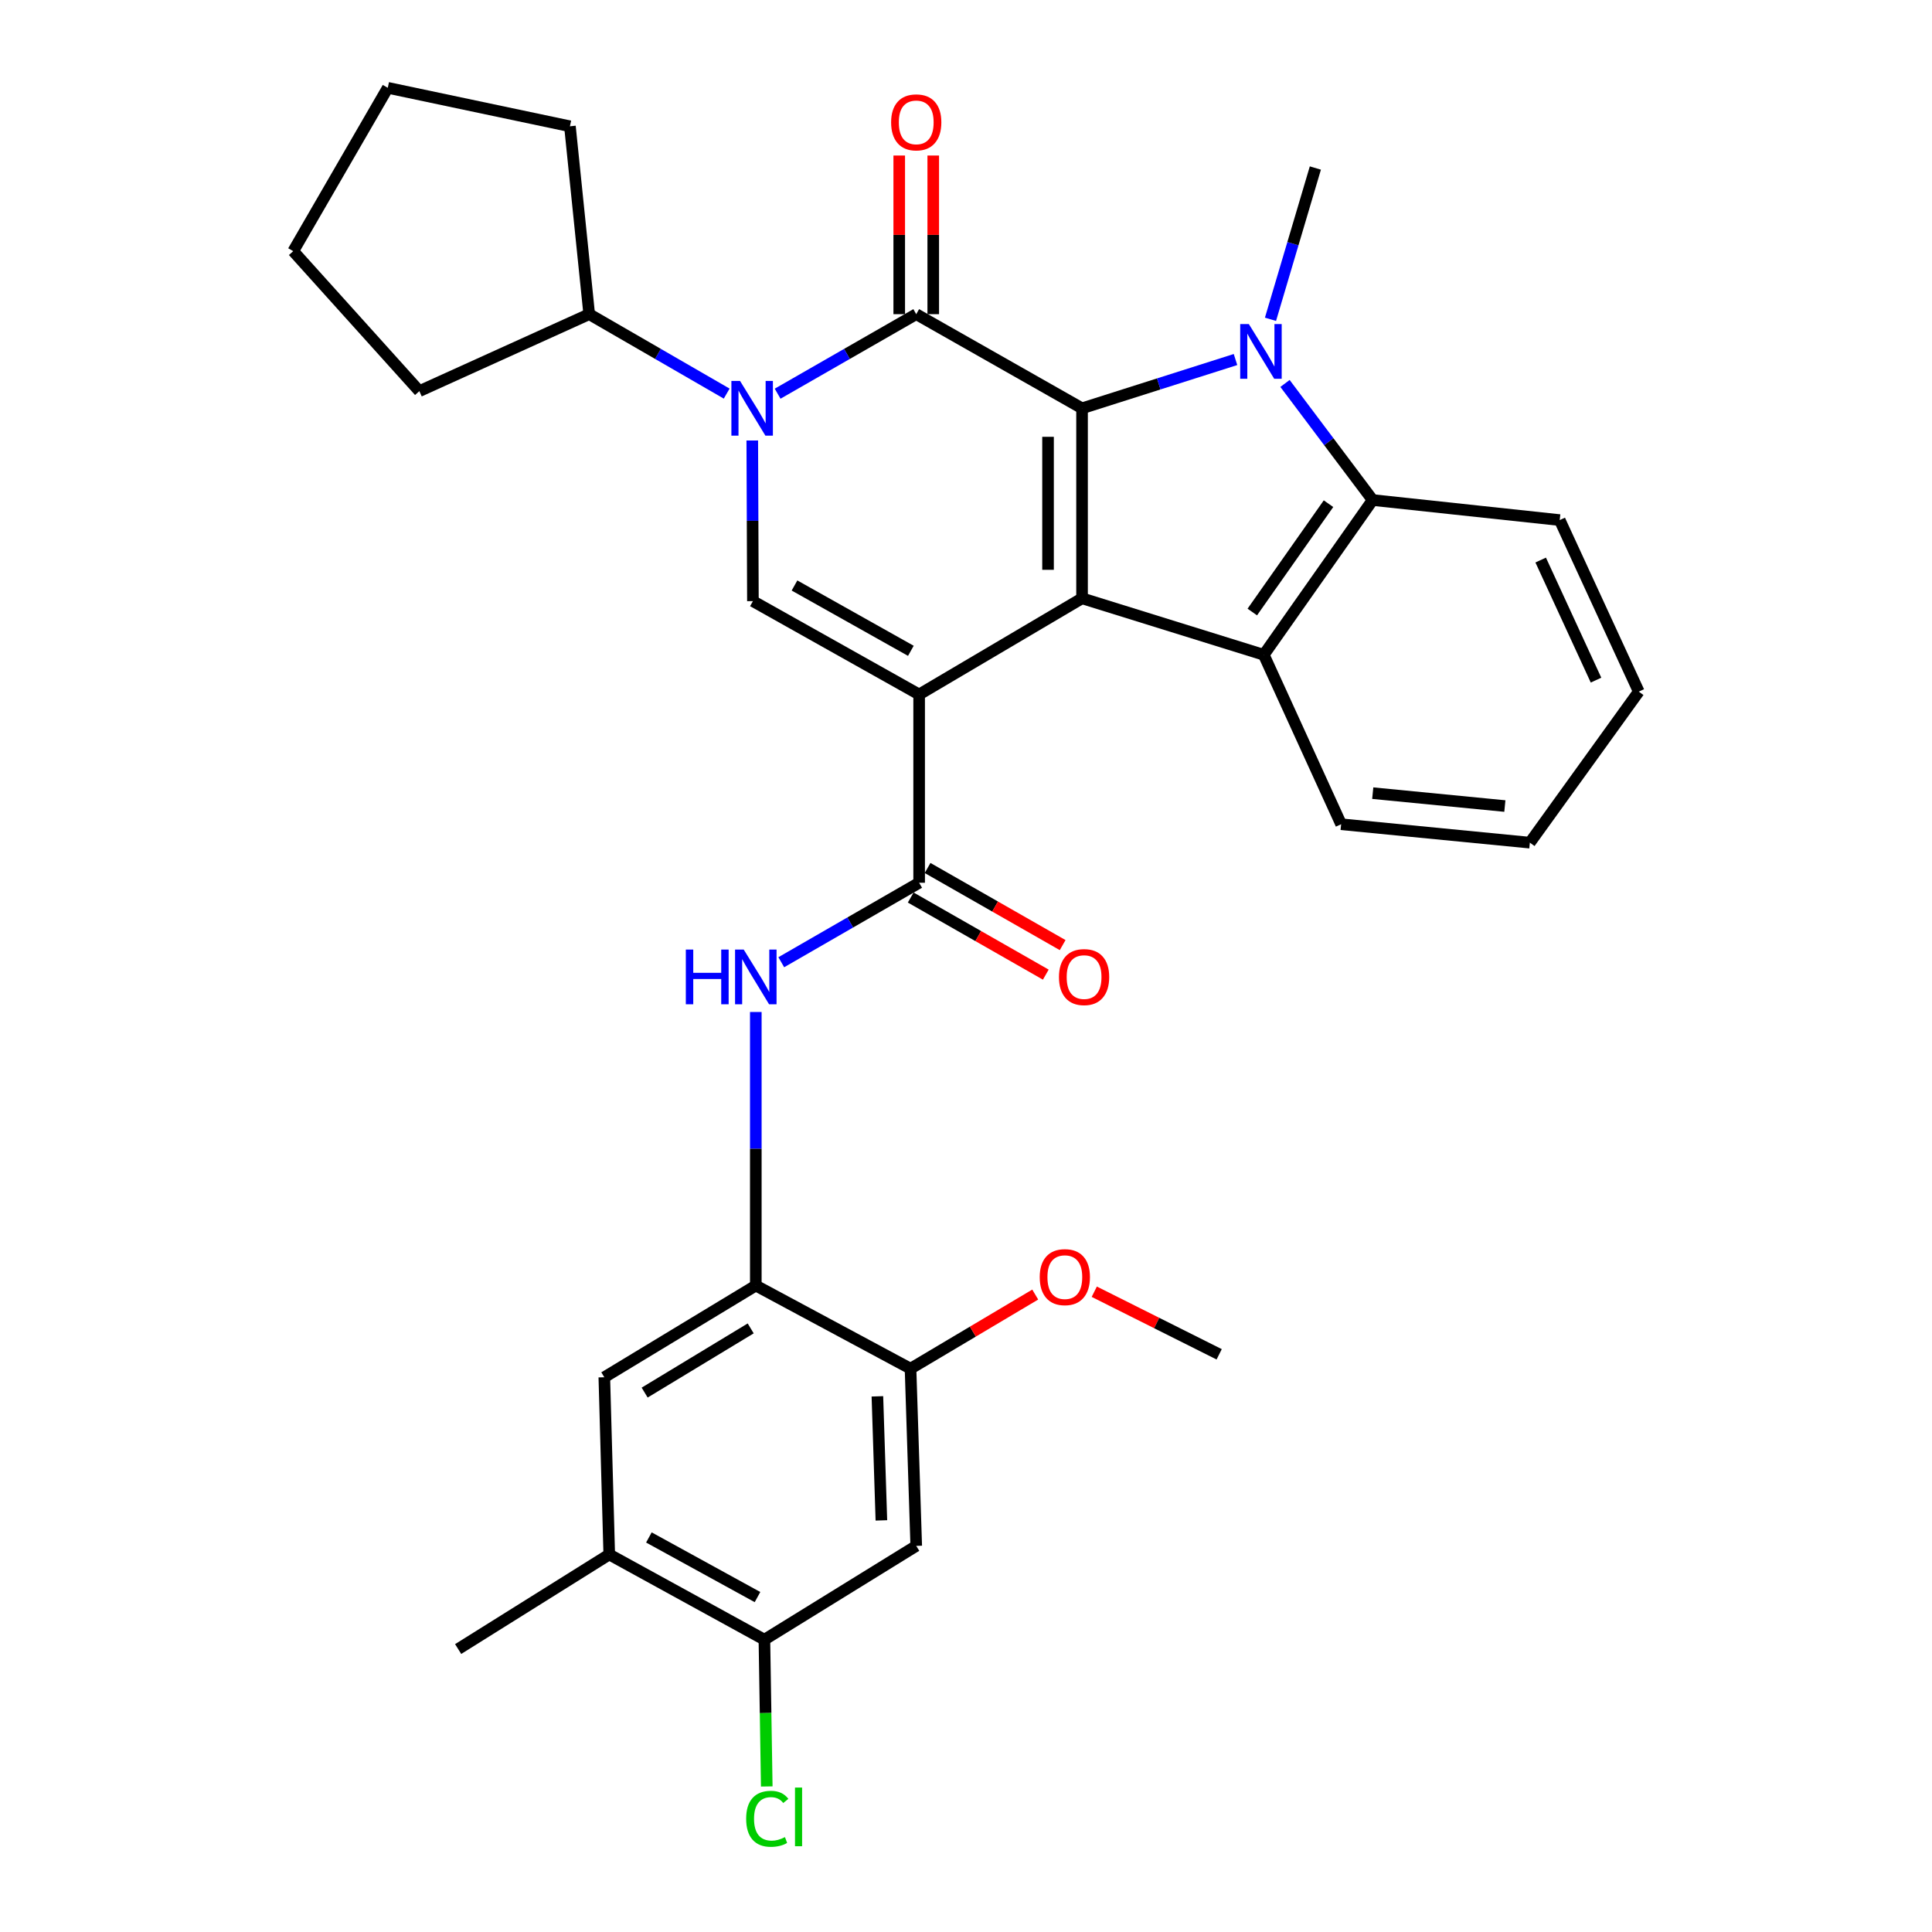 <?xml version='1.0' encoding='iso-8859-1'?>
<svg version='1.1' baseProfile='full'
              xmlns='http://www.w3.org/2000/svg'
                      xmlns:rdkit='http://www.rdkit.org/xml'
                      xmlns:xlink='http://www.w3.org/1999/xlink'
                  xml:space='preserve'
width='1000px' height='1000px' viewBox='0 0 1000 1000'>
<!-- END OF HEADER -->
<rect style='opacity:1.0;fill:#FFFFFF;stroke:none' width='1000' height='1000' x='0' y='0'> </rect>
<path class='bond-1' d='M 475.747,359.46 L 560.065,309.683' style='fill:none;fill-rule:evenodd;stroke:#000000;stroke-width:6px;stroke-linecap:butt;stroke-linejoin:miter;stroke-opacity:1' />
<path class='bond-5' d='M 475.747,359.46 L 389.708,311.15' style='fill:none;fill-rule:evenodd;stroke:#000000;stroke-width:6px;stroke-linecap:butt;stroke-linejoin:miter;stroke-opacity:1' />
<path class='bond-5' d='M 471.46,336.864 L 411.233,303.047' style='fill:none;fill-rule:evenodd;stroke:#000000;stroke-width:6px;stroke-linecap:butt;stroke-linejoin:miter;stroke-opacity:1' />
<path class='bond-7' d='M 475.747,359.46 L 475.747,456.911' style='fill:none;fill-rule:evenodd;stroke:#000000;stroke-width:6px;stroke-linecap:butt;stroke-linejoin:miter;stroke-opacity:1' />
<path class='bond-0' d='M 560.065,211.342 L 560.065,309.683' style='fill:none;fill-rule:evenodd;stroke:#000000;stroke-width:6px;stroke-linecap:butt;stroke-linejoin:miter;stroke-opacity:1' />
<path class='bond-0' d='M 542.462,226.093 L 542.462,294.932' style='fill:none;fill-rule:evenodd;stroke:#000000;stroke-width:6px;stroke-linecap:butt;stroke-linejoin:miter;stroke-opacity:1' />
<path class='bond-3' d='M 560.065,211.342 L 599.781,198.717' style='fill:none;fill-rule:evenodd;stroke:#000000;stroke-width:6px;stroke-linecap:butt;stroke-linejoin:miter;stroke-opacity:1' />
<path class='bond-3' d='M 599.781,198.717 L 639.496,186.092' style='fill:none;fill-rule:evenodd;stroke:#0000FF;stroke-width:6px;stroke-linecap:butt;stroke-linejoin:miter;stroke-opacity:1' />
<path class='bond-32' d='M 560.065,211.342 L 474.241,162.611' style='fill:none;fill-rule:evenodd;stroke:#000000;stroke-width:6px;stroke-linecap:butt;stroke-linejoin:miter;stroke-opacity:1' />
<path class='bond-6' d='M 560.065,309.683 L 654.132,338.923' style='fill:none;fill-rule:evenodd;stroke:#000000;stroke-width:6px;stroke-linecap:butt;stroke-linejoin:miter;stroke-opacity:1' />
<path class='bond-2' d='M 474.241,162.611 L 438.368,183.193' style='fill:none;fill-rule:evenodd;stroke:#000000;stroke-width:6px;stroke-linecap:butt;stroke-linejoin:miter;stroke-opacity:1' />
<path class='bond-2' d='M 438.368,183.193 L 402.496,203.775' style='fill:none;fill-rule:evenodd;stroke:#0000FF;stroke-width:6px;stroke-linecap:butt;stroke-linejoin:miter;stroke-opacity:1' />
<path class='bond-16' d='M 483.043,162.611 L 483.043,121.554' style='fill:none;fill-rule:evenodd;stroke:#000000;stroke-width:6px;stroke-linecap:butt;stroke-linejoin:miter;stroke-opacity:1' />
<path class='bond-16' d='M 483.043,121.554 L 483.043,80.497' style='fill:none;fill-rule:evenodd;stroke:#FF0000;stroke-width:6px;stroke-linecap:butt;stroke-linejoin:miter;stroke-opacity:1' />
<path class='bond-16' d='M 465.44,162.611 L 465.44,121.554' style='fill:none;fill-rule:evenodd;stroke:#000000;stroke-width:6px;stroke-linecap:butt;stroke-linejoin:miter;stroke-opacity:1' />
<path class='bond-16' d='M 465.44,121.554 L 465.44,80.497' style='fill:none;fill-rule:evenodd;stroke:#FF0000;stroke-width:6px;stroke-linecap:butt;stroke-linejoin:miter;stroke-opacity:1' />
<path class='bond-19' d='M 657.601,165.27 L 669.215,126.119' style='fill:none;fill-rule:evenodd;stroke:#0000FF;stroke-width:6px;stroke-linecap:butt;stroke-linejoin:miter;stroke-opacity:1' />
<path class='bond-19' d='M 669.215,126.119 L 680.83,86.968' style='fill:none;fill-rule:evenodd;stroke:#000000;stroke-width:6px;stroke-linecap:butt;stroke-linejoin:miter;stroke-opacity:1' />
<path class='bond-33' d='M 665.117,198.471 L 687.799,228.646' style='fill:none;fill-rule:evenodd;stroke:#0000FF;stroke-width:6px;stroke-linecap:butt;stroke-linejoin:miter;stroke-opacity:1' />
<path class='bond-33' d='M 687.799,228.646 L 710.481,258.82' style='fill:none;fill-rule:evenodd;stroke:#000000;stroke-width:6px;stroke-linecap:butt;stroke-linejoin:miter;stroke-opacity:1' />
<path class='bond-4' d='M 389.374,227.997 L 389.541,269.573' style='fill:none;fill-rule:evenodd;stroke:#0000FF;stroke-width:6px;stroke-linecap:butt;stroke-linejoin:miter;stroke-opacity:1' />
<path class='bond-4' d='M 389.541,269.573 L 389.708,311.15' style='fill:none;fill-rule:evenodd;stroke:#000000;stroke-width:6px;stroke-linecap:butt;stroke-linejoin:miter;stroke-opacity:1' />
<path class='bond-17' d='M 376.132,203.729 L 340.551,183.17' style='fill:none;fill-rule:evenodd;stroke:#0000FF;stroke-width:6px;stroke-linecap:butt;stroke-linejoin:miter;stroke-opacity:1' />
<path class='bond-17' d='M 340.551,183.17 L 304.97,162.611' style='fill:none;fill-rule:evenodd;stroke:#000000;stroke-width:6px;stroke-linecap:butt;stroke-linejoin:miter;stroke-opacity:1' />
<path class='bond-8' d='M 654.132,338.923 L 710.481,258.82' style='fill:none;fill-rule:evenodd;stroke:#000000;stroke-width:6px;stroke-linecap:butt;stroke-linejoin:miter;stroke-opacity:1' />
<path class='bond-8' d='M 648.187,316.78 L 687.631,260.708' style='fill:none;fill-rule:evenodd;stroke:#000000;stroke-width:6px;stroke-linecap:butt;stroke-linejoin:miter;stroke-opacity:1' />
<path class='bond-21' d='M 654.132,338.923 L 694.169,426.624' style='fill:none;fill-rule:evenodd;stroke:#000000;stroke-width:6px;stroke-linecap:butt;stroke-linejoin:miter;stroke-opacity:1' />
<path class='bond-9' d='M 475.747,456.911 L 440.066,477.482' style='fill:none;fill-rule:evenodd;stroke:#000000;stroke-width:6px;stroke-linecap:butt;stroke-linejoin:miter;stroke-opacity:1' />
<path class='bond-9' d='M 440.066,477.482 L 404.384,498.053' style='fill:none;fill-rule:evenodd;stroke:#0000FF;stroke-width:6px;stroke-linecap:butt;stroke-linejoin:miter;stroke-opacity:1' />
<path class='bond-18' d='M 471.384,464.554 L 506.342,484.512' style='fill:none;fill-rule:evenodd;stroke:#000000;stroke-width:6px;stroke-linecap:butt;stroke-linejoin:miter;stroke-opacity:1' />
<path class='bond-18' d='M 506.342,484.512 L 541.3,504.47' style='fill:none;fill-rule:evenodd;stroke:#FF0000;stroke-width:6px;stroke-linecap:butt;stroke-linejoin:miter;stroke-opacity:1' />
<path class='bond-18' d='M 480.111,449.267 L 515.069,469.225' style='fill:none;fill-rule:evenodd;stroke:#000000;stroke-width:6px;stroke-linecap:butt;stroke-linejoin:miter;stroke-opacity:1' />
<path class='bond-18' d='M 515.069,469.225 L 550.027,489.183' style='fill:none;fill-rule:evenodd;stroke:#FF0000;stroke-width:6px;stroke-linecap:butt;stroke-linejoin:miter;stroke-opacity:1' />
<path class='bond-23' d='M 710.481,258.82 L 807.306,269.196' style='fill:none;fill-rule:evenodd;stroke:#000000;stroke-width:6px;stroke-linecap:butt;stroke-linejoin:miter;stroke-opacity:1' />
<path class='bond-10' d='M 391.205,523.805 L 391.205,594.601' style='fill:none;fill-rule:evenodd;stroke:#0000FF;stroke-width:6px;stroke-linecap:butt;stroke-linejoin:miter;stroke-opacity:1' />
<path class='bond-10' d='M 391.205,594.601 L 391.205,665.397' style='fill:none;fill-rule:evenodd;stroke:#000000;stroke-width:6px;stroke-linecap:butt;stroke-linejoin:miter;stroke-opacity:1' />
<path class='bond-12' d='M 391.205,665.397 L 471.288,708.416' style='fill:none;fill-rule:evenodd;stroke:#000000;stroke-width:6px;stroke-linecap:butt;stroke-linejoin:miter;stroke-opacity:1' />
<path class='bond-14' d='M 391.205,665.397 L 312.794,712.866' style='fill:none;fill-rule:evenodd;stroke:#000000;stroke-width:6px;stroke-linecap:butt;stroke-linejoin:miter;stroke-opacity:1' />
<path class='bond-14' d='M 388.559,687.576 L 333.672,720.804' style='fill:none;fill-rule:evenodd;stroke:#000000;stroke-width:6px;stroke-linecap:butt;stroke-linejoin:miter;stroke-opacity:1' />
<path class='bond-11' d='M 474.241,800.147 L 471.288,708.416' style='fill:none;fill-rule:evenodd;stroke:#000000;stroke-width:6px;stroke-linecap:butt;stroke-linejoin:miter;stroke-opacity:1' />
<path class='bond-11' d='M 456.204,786.953 L 454.137,722.742' style='fill:none;fill-rule:evenodd;stroke:#000000;stroke-width:6px;stroke-linecap:butt;stroke-linejoin:miter;stroke-opacity:1' />
<path class='bond-36' d='M 474.241,800.147 L 395.654,848.691' style='fill:none;fill-rule:evenodd;stroke:#000000;stroke-width:6px;stroke-linecap:butt;stroke-linejoin:miter;stroke-opacity:1' />
<path class='bond-22' d='M 471.288,708.416 L 503.56,689.239' style='fill:none;fill-rule:evenodd;stroke:#000000;stroke-width:6px;stroke-linecap:butt;stroke-linejoin:miter;stroke-opacity:1' />
<path class='bond-22' d='M 503.56,689.239 L 535.833,670.062' style='fill:none;fill-rule:evenodd;stroke:#FF0000;stroke-width:6px;stroke-linecap:butt;stroke-linejoin:miter;stroke-opacity:1' />
<path class='bond-13' d='M 395.654,848.691 L 315.346,804.596' style='fill:none;fill-rule:evenodd;stroke:#000000;stroke-width:6px;stroke-linecap:butt;stroke-linejoin:miter;stroke-opacity:1' />
<path class='bond-13' d='M 392.08,826.647 L 335.865,795.781' style='fill:none;fill-rule:evenodd;stroke:#000000;stroke-width:6px;stroke-linecap:butt;stroke-linejoin:miter;stroke-opacity:1' />
<path class='bond-20' d='M 395.654,848.691 L 396.266,886.68' style='fill:none;fill-rule:evenodd;stroke:#000000;stroke-width:6px;stroke-linecap:butt;stroke-linejoin:miter;stroke-opacity:1' />
<path class='bond-20' d='M 396.266,886.68 L 396.877,924.668' style='fill:none;fill-rule:evenodd;stroke:#00CC00;stroke-width:6px;stroke-linecap:butt;stroke-linejoin:miter;stroke-opacity:1' />
<path class='bond-15' d='M 312.794,712.866 L 315.346,804.596' style='fill:none;fill-rule:evenodd;stroke:#000000;stroke-width:6px;stroke-linecap:butt;stroke-linejoin:miter;stroke-opacity:1' />
<path class='bond-24' d='M 315.346,804.596 L 237.141,853.542' style='fill:none;fill-rule:evenodd;stroke:#000000;stroke-width:6px;stroke-linecap:butt;stroke-linejoin:miter;stroke-opacity:1' />
<path class='bond-25' d='M 304.97,162.611 L 294.995,65.365' style='fill:none;fill-rule:evenodd;stroke:#000000;stroke-width:6px;stroke-linecap:butt;stroke-linejoin:miter;stroke-opacity:1' />
<path class='bond-26' d='M 304.97,162.611 L 217.054,202.452' style='fill:none;fill-rule:evenodd;stroke:#000000;stroke-width:6px;stroke-linecap:butt;stroke-linejoin:miter;stroke-opacity:1' />
<path class='bond-28' d='M 694.169,426.624 L 791.855,436.159' style='fill:none;fill-rule:evenodd;stroke:#000000;stroke-width:6px;stroke-linecap:butt;stroke-linejoin:miter;stroke-opacity:1' />
<path class='bond-28' d='M 710.532,410.535 L 778.912,417.209' style='fill:none;fill-rule:evenodd;stroke:#000000;stroke-width:6px;stroke-linecap:butt;stroke-linejoin:miter;stroke-opacity:1' />
<path class='bond-27' d='M 566.39,668.592 L 598.717,684.793' style='fill:none;fill-rule:evenodd;stroke:#FF0000;stroke-width:6px;stroke-linecap:butt;stroke-linejoin:miter;stroke-opacity:1' />
<path class='bond-27' d='M 598.717,684.793 L 631.043,700.994' style='fill:none;fill-rule:evenodd;stroke:#000000;stroke-width:6px;stroke-linecap:butt;stroke-linejoin:miter;stroke-opacity:1' />
<path class='bond-35' d='M 807.306,269.196 L 848.223,357.983' style='fill:none;fill-rule:evenodd;stroke:#000000;stroke-width:6px;stroke-linecap:butt;stroke-linejoin:miter;stroke-opacity:1' />
<path class='bond-35' d='M 797.457,289.882 L 826.099,352.032' style='fill:none;fill-rule:evenodd;stroke:#000000;stroke-width:6px;stroke-linecap:butt;stroke-linejoin:miter;stroke-opacity:1' />
<path class='bond-30' d='M 294.995,65.365 L 200.713,45.455' style='fill:none;fill-rule:evenodd;stroke:#000000;stroke-width:6px;stroke-linecap:butt;stroke-linejoin:miter;stroke-opacity:1' />
<path class='bond-31' d='M 217.054,202.452 L 151.777,129.997' style='fill:none;fill-rule:evenodd;stroke:#000000;stroke-width:6px;stroke-linecap:butt;stroke-linejoin:miter;stroke-opacity:1' />
<path class='bond-29' d='M 791.855,436.159 L 848.223,357.983' style='fill:none;fill-rule:evenodd;stroke:#000000;stroke-width:6px;stroke-linecap:butt;stroke-linejoin:miter;stroke-opacity:1' />
<path class='bond-34' d='M 200.713,45.455 L 151.777,129.997' style='fill:none;fill-rule:evenodd;stroke:#000000;stroke-width:6px;stroke-linecap:butt;stroke-linejoin:miter;stroke-opacity:1' />
<path  class='atom-4' d='M 646.405 167.746
L 655.685 182.746
Q 656.605 184.226, 658.085 186.906
Q 659.565 189.586, 659.645 189.746
L 659.645 167.746
L 663.405 167.746
L 663.405 196.066
L 659.525 196.066
L 649.565 179.666
Q 648.405 177.746, 647.165 175.546
Q 645.965 173.346, 645.605 172.666
L 645.605 196.066
L 641.925 196.066
L 641.925 167.746
L 646.405 167.746
' fill='#0000FF'/>
<path  class='atom-5' d='M 383.048 197.182
L 392.328 212.182
Q 393.248 213.662, 394.728 216.342
Q 396.208 219.022, 396.288 219.182
L 396.288 197.182
L 400.048 197.182
L 400.048 225.502
L 396.168 225.502
L 386.208 209.102
Q 385.048 207.182, 383.808 204.982
Q 382.608 202.782, 382.248 202.102
L 382.248 225.502
L 378.568 225.502
L 378.568 197.182
L 383.048 197.182
' fill='#0000FF'/>
<path  class='atom-10' d='M 354.985 491.491
L 358.825 491.491
L 358.825 503.531
L 373.305 503.531
L 373.305 491.491
L 377.145 491.491
L 377.145 519.811
L 373.305 519.811
L 373.305 506.731
L 358.825 506.731
L 358.825 519.811
L 354.985 519.811
L 354.985 491.491
' fill='#0000FF'/>
<path  class='atom-10' d='M 384.945 491.491
L 394.225 506.491
Q 395.145 507.971, 396.625 510.651
Q 398.105 513.331, 398.185 513.491
L 398.185 491.491
L 401.945 491.491
L 401.945 519.811
L 398.065 519.811
L 388.105 503.411
Q 386.945 501.491, 385.705 499.291
Q 384.505 497.091, 384.145 496.411
L 384.145 519.811
L 380.465 519.811
L 380.465 491.491
L 384.945 491.491
' fill='#0000FF'/>
<path  class='atom-17' d='M 461.241 63.333
Q 461.241 56.533, 464.601 52.733
Q 467.961 48.933, 474.241 48.933
Q 480.521 48.933, 483.881 52.733
Q 487.241 56.533, 487.241 63.333
Q 487.241 70.213, 483.841 74.133
Q 480.441 78.013, 474.241 78.013
Q 468.001 78.013, 464.601 74.133
Q 461.241 70.253, 461.241 63.333
M 474.241 74.813
Q 478.561 74.813, 480.881 71.933
Q 483.241 69.013, 483.241 63.333
Q 483.241 57.773, 480.881 54.973
Q 478.561 52.133, 474.241 52.133
Q 469.921 52.133, 467.561 54.933
Q 465.241 57.733, 465.241 63.333
Q 465.241 69.053, 467.561 71.933
Q 469.921 74.813, 474.241 74.813
' fill='#FF0000'/>
<path  class='atom-19' d='M 548.121 505.731
Q 548.121 498.931, 551.481 495.131
Q 554.841 491.331, 561.121 491.331
Q 567.401 491.331, 570.761 495.131
Q 574.121 498.931, 574.121 505.731
Q 574.121 512.611, 570.721 516.531
Q 567.321 520.411, 561.121 520.411
Q 554.881 520.411, 551.481 516.531
Q 548.121 512.651, 548.121 505.731
M 561.121 517.211
Q 565.441 517.211, 567.761 514.331
Q 570.121 511.411, 570.121 505.731
Q 570.121 500.171, 567.761 497.371
Q 565.441 494.531, 561.121 494.531
Q 556.801 494.531, 554.441 497.331
Q 552.121 500.131, 552.121 505.731
Q 552.121 511.451, 554.441 514.331
Q 556.801 517.211, 561.121 517.211
' fill='#FF0000'/>
<path  class='atom-21' d='M 386.211 941.402
Q 386.211 934.362, 389.491 930.682
Q 392.811 926.962, 399.091 926.962
Q 404.931 926.962, 408.051 931.082
L 405.411 933.242
Q 403.131 930.242, 399.091 930.242
Q 394.811 930.242, 392.531 933.122
Q 390.291 935.962, 390.291 941.402
Q 390.291 947.002, 392.611 949.882
Q 394.971 952.762, 399.531 952.762
Q 402.651 952.762, 406.291 950.882
L 407.411 953.882
Q 405.931 954.842, 403.691 955.402
Q 401.451 955.962, 398.971 955.962
Q 392.811 955.962, 389.491 952.202
Q 386.211 948.442, 386.211 941.402
' fill='#00CC00'/>
<path  class='atom-21' d='M 411.491 925.242
L 415.171 925.242
L 415.171 955.602
L 411.491 955.602
L 411.491 925.242
' fill='#00CC00'/>
<path  class='atom-23' d='M 538.156 661.037
Q 538.156 654.237, 541.516 650.437
Q 544.876 646.637, 551.156 646.637
Q 557.436 646.637, 560.796 650.437
Q 564.156 654.237, 564.156 661.037
Q 564.156 667.917, 560.756 671.837
Q 557.356 675.717, 551.156 675.717
Q 544.916 675.717, 541.516 671.837
Q 538.156 667.957, 538.156 661.037
M 551.156 672.517
Q 555.476 672.517, 557.796 669.637
Q 560.156 666.717, 560.156 661.037
Q 560.156 655.477, 557.796 652.677
Q 555.476 649.837, 551.156 649.837
Q 546.836 649.837, 544.476 652.637
Q 542.156 655.437, 542.156 661.037
Q 542.156 666.757, 544.476 669.637
Q 546.836 672.517, 551.156 672.517
' fill='#FF0000'/>
</svg>
